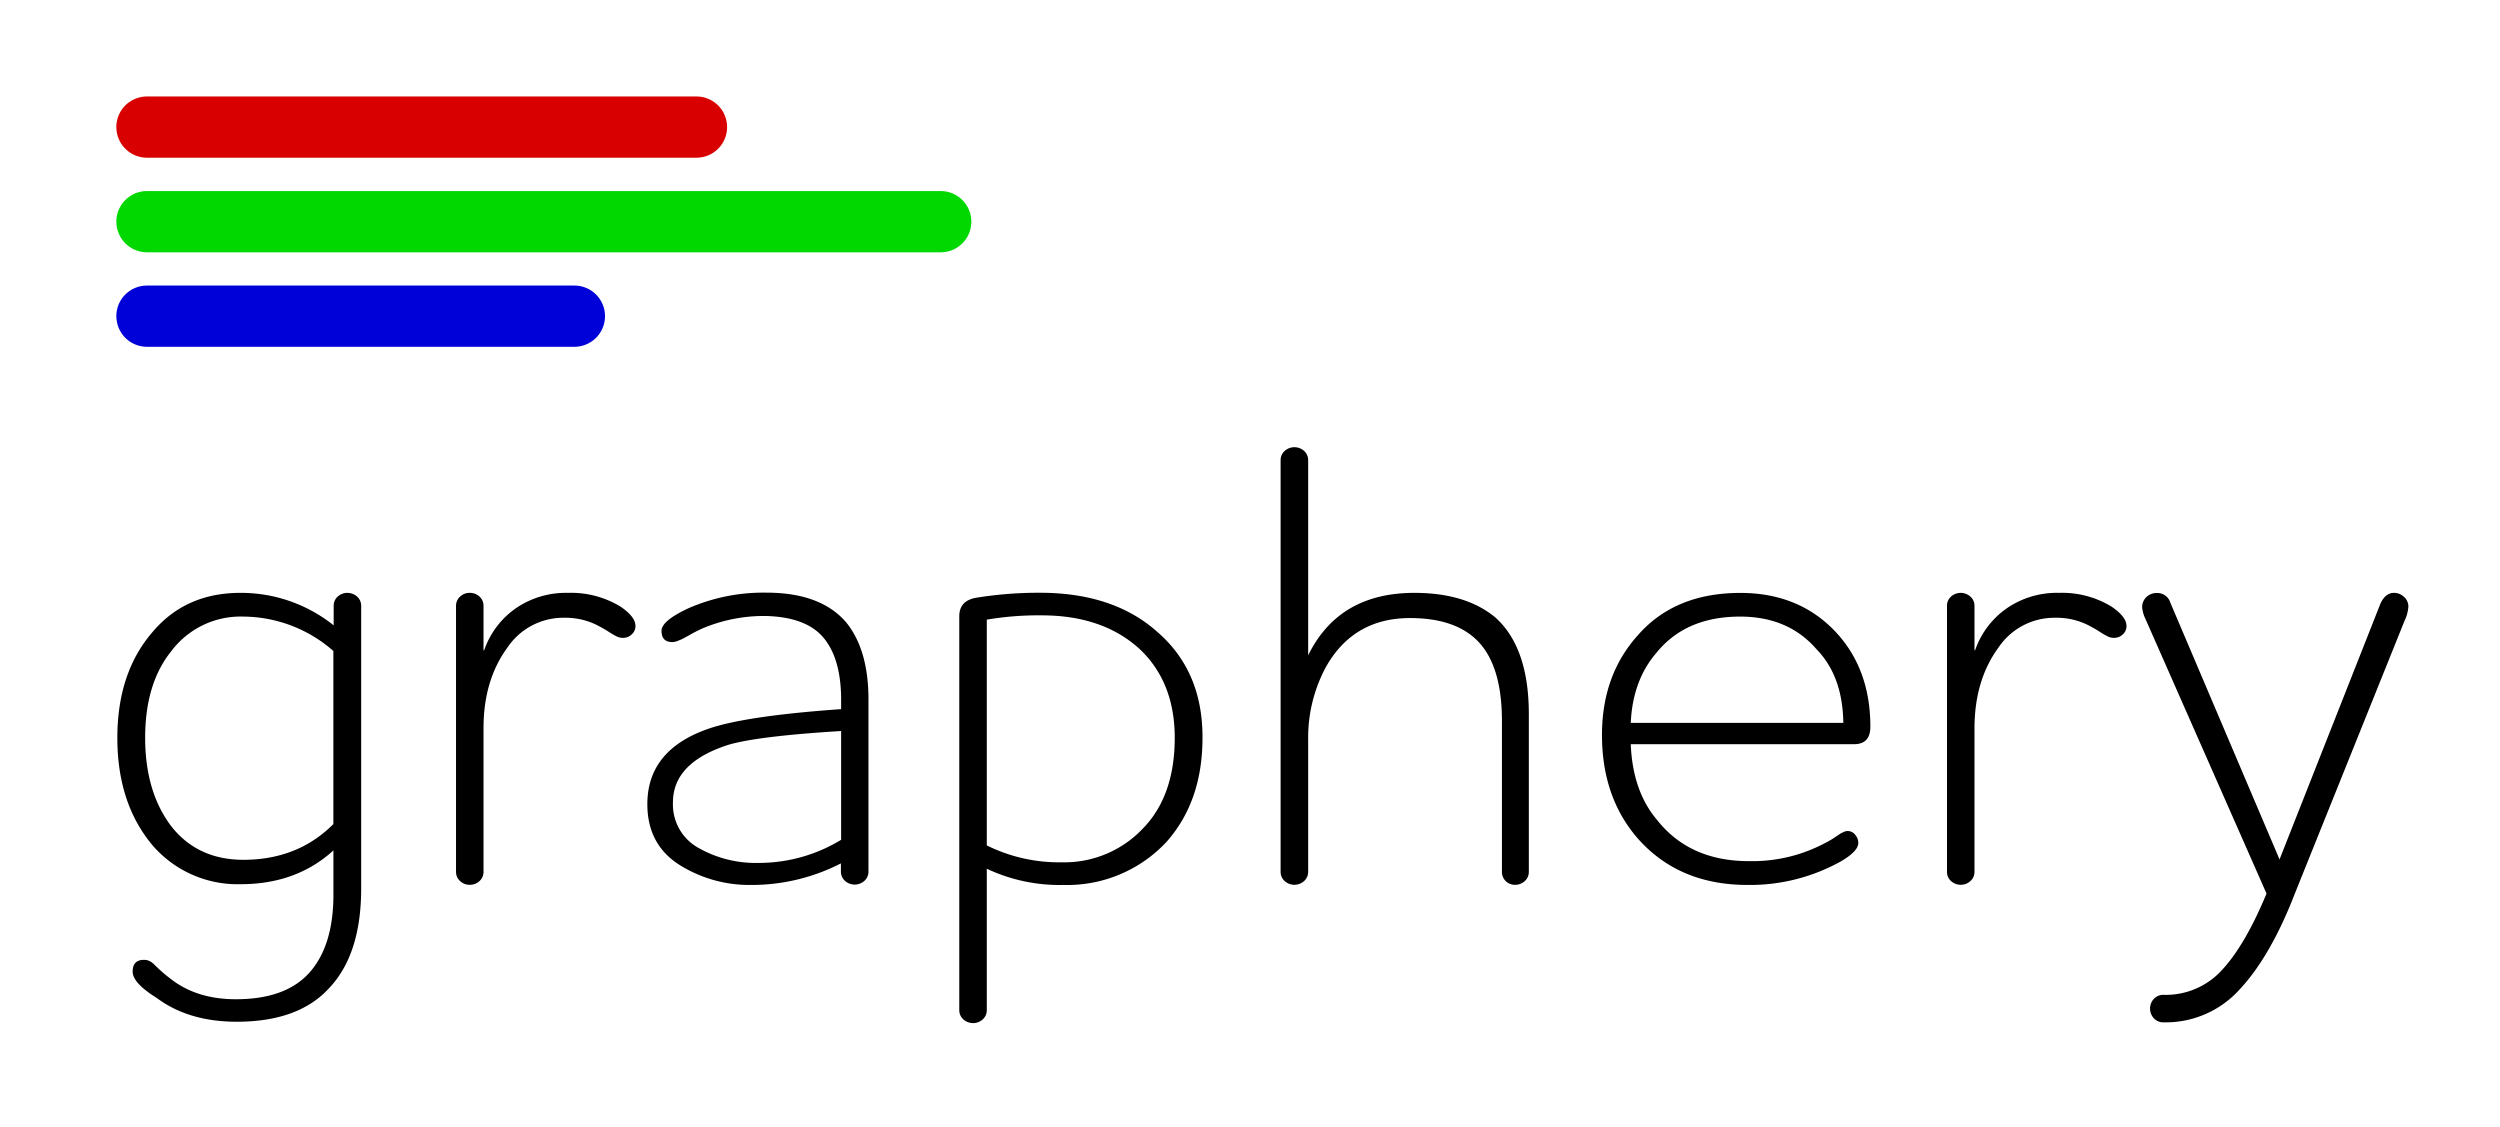<svg id="graphery" xmlns="http://www.w3.org/2000/svg" width="122" height="55"
     viewBox="0 0 490 220">
  <g>
    <path d="M26,190c0-1.55.74-2.32,2.21-2.32a2.5,2.5,0,0,1,1.1.24,3.34,3.34,0,0,1,.86.61c.24.25.65.64,1.22,1.17a23.32,23.32,0,0,0,1.84,1.53q5.15,4.17,13,4.17,9.93,0,14.58-5.4t4.54-15.56v-8.21q-7.25,6.61-18.14,6.62a22,22,0,0,1-17.4-7.72Q23,156.93,23,144.18t6.86-20.71q6.49-7.73,17.28-7.72a29.09,29.09,0,0,1,18.26,6.37v-3.8a2.39,2.39,0,0,1,.79-1.84,2.84,2.84,0,0,1,3.8,0,2.4,2.4,0,0,1,.8,1.84v55.39q0,12.85-6.25,19.48-6,6.62-18.14,6.62-9.43,0-15.68-4.66Q26,192.21,26,190Zm21.69-21.93q10.67,0,17.65-7V127.14a27,27,0,0,0-17.65-6.74,17,17,0,0,0-14.09,6.74q-5.15,6.37-5.15,17t5.15,17.4Q38.78,168.08,47.72,168.07Z"/>
    <path d="M111.32,115.75a18.63,18.63,0,0,1,10.29,2.69q2.94,2,2.94,3.8a2.17,2.17,0,0,1-.74,1.66,2.44,2.44,0,0,1-1.71.67,2.77,2.77,0,0,1-1.17-.25,15.11,15.11,0,0,1-1.71-1c-.78-.49-1.57-.93-2.39-1.34a13.79,13.79,0,0,0-6.25-1.35,13.2,13.2,0,0,0-11.15,5.88q-4.67,6.38-4.66,15.81V170.4a2.41,2.41,0,0,1-.79,1.84,2.73,2.73,0,0,1-1.9.73,2.69,2.69,0,0,1-1.9-.73,2.42,2.42,0,0,1-.8-1.84V118.32a2.4,2.4,0,0,1,.8-1.84,2.69,2.69,0,0,1,1.9-.73,2.73,2.73,0,0,1,1.9.73,2.39,2.39,0,0,1,.79,1.84V127h.13a16.57,16.57,0,0,1,6.18-8.21A17.33,17.33,0,0,1,111.32,115.75Z"/>
    <path d="M126.88,157.16q0-10.53,11.76-14.7,7.23-2.58,26.22-3.92V136.7q0-8-3.43-12.13t-11.51-4.29a31,31,0,0,0-12.26,2.45c-.9.41-1.78.86-2.63,1.35s-1.52.84-2,1a3,3,0,0,1-1.29.31c-1.39,0-2.08-.74-2.08-2.21,0-1.3,1.75-2.77,5.27-4.41a36.62,36.62,0,0,1,15.31-3.06q10.54,0,15.56,5.76,4.42,5.38,4.42,15.19v33.7a2.42,2.42,0,0,1-.8,1.84,2.84,2.84,0,0,1-3.8,0,2.42,2.42,0,0,1-.8-1.84v-1.59A38.25,38.25,0,0,1,147.34,173a25.81,25.81,0,0,1-14.27-4Q126.88,165,126.88,157.16Zm21.81,11.52a31,31,0,0,0,16.17-4.53V142.83q-16.29,1-22.05,2.69Q131.9,149,131.9,156.8a9.71,9.71,0,0,0,5,8.94A22.73,22.73,0,0,0,148.69,168.68Z"/>
    <path d="M191.21,116.73a76.12,76.12,0,0,1,12.62-1q14.34,0,22.91,7.59,9,7.72,8.95,20.84,0,12.49-7.11,20.46A26.6,26.6,0,0,1,208.49,173a33.43,33.43,0,0,1-15.08-3.18v27.69a2.41,2.41,0,0,1-.79,1.84,2.84,2.84,0,0,1-3.8,0,2.42,2.42,0,0,1-.8-1.84V120.4Q188,117.34,191.21,116.73Zm2.2,4.29v44.23a31.91,31.91,0,0,0,14.71,3.31,21.17,21.17,0,0,0,16-6.74q6.12-6.37,6.13-17.64,0-10.91-6.86-17.4-7.24-6.63-19.24-6.62A60.32,60.32,0,0,0,193.41,121Z"/>
    <path d="M294.38,170.4V140.87q0-11.4-5.27-16.18-4.41-4-12.74-4-11.14,0-16.54,9.68a29.17,29.17,0,0,0-3.43,13.85V170.4a2.42,2.42,0,0,1-.8,1.84,2.84,2.84,0,0,1-3.8,0,2.42,2.42,0,0,1-.8-1.84V89.77a2.4,2.4,0,0,1,.8-1.84,2.84,2.84,0,0,1,3.8,0,2.4,2.4,0,0,1,.8,1.84V128q6-12.25,20.83-12.25,10,0,15.81,4.78,6.61,5.88,6.61,19V170.4a2.41,2.41,0,0,1-.79,1.84,2.73,2.73,0,0,1-1.9.73,2.51,2.51,0,0,1-2.58-2.57Z"/>
    <path d="M362.15,162.43a1.87,1.87,0,0,1,1.47.74,2.48,2.48,0,0,1,.61,1.59q0,1.59-3.31,3.56A36.63,36.63,0,0,1,342.54,173q-13.73,0-21.81-9.43-6.75-8-6.74-20,0-11.76,7.11-19.6,7.22-8.2,20-8.21,11.64,0,18.87,7.84,6.62,7.23,6.62,18.38c0,2.29-1.07,3.43-3.19,3.43H319.63q.36,9.19,5.14,14.83,6.38,8.09,18,8.09a30.36,30.36,0,0,0,15.2-3.68,14,14,0,0,0,1.47-.86l1.1-.73a4.38,4.38,0,0,1,.8-.43A1.9,1.9,0,0,1,362.15,162.43Zm-42.52-21.2h41.66q-.12-9.18-5.27-14.45-5.52-6.37-14.95-6.38-10.67,0-16.42,7.11Q320,132.91,319.63,141.23Z"/>
    <path d="M403.56,115.75a18.58,18.58,0,0,1,10.29,2.69q2.94,2,2.94,3.8a2.16,2.16,0,0,1-.73,1.66,2.45,2.45,0,0,1-1.72.67,2.72,2.72,0,0,1-1.16-.25,15,15,0,0,1-1.72-1c-.77-.49-1.57-.93-2.38-1.34a13.82,13.82,0,0,0-6.25-1.35,13.22,13.22,0,0,0-11.16,5.88Q387,132.91,387,142.34V170.4a2.42,2.42,0,0,1-.8,1.84,2.84,2.84,0,0,1-3.8,0,2.41,2.41,0,0,1-.79-1.84V118.32a2.39,2.39,0,0,1,.79-1.84,2.84,2.84,0,0,1,3.8,0,2.4,2.4,0,0,1,.8,1.84V127h.12a16.64,16.64,0,0,1,6.19-8.21A17.32,17.32,0,0,1,403.56,115.75Z"/>
    <path d="M469.23,115.75a2.78,2.78,0,0,1,1.95.79,2.46,2.46,0,0,1,.86,1.87,7.42,7.42,0,0,1-.74,2.79l-21.44,53.31q-4.78,12.41-10.84,18.91a19.5,19.5,0,0,1-14.87,6.51,2.54,2.54,0,0,1-2-.8,2.81,2.81,0,0,1,0-3.8,2.53,2.53,0,0,1,2-.79,14.88,14.88,0,0,0,11.39-4.9q4.53-4.9,8.7-14.95l-23.77-53.92a6.39,6.39,0,0,1-.61-2.2,2.69,2.69,0,0,1,.84-2,2.88,2.88,0,0,1,2.05-.79,2.64,2.64,0,0,1,2.63,1.88L446.79,168l19.76-50.1C467.2,116.47,468.09,115.75,469.23,115.75Z"/>
    <path d="M22.81,24.46a6,6,0,0,0,6,6H136.51a6,6,0,0,0,0-12H28.8a6,6,0,0,0-6,6Z" style="fill: #d80000"/>
    <path d="M22.81,43a6,6,0,0,0,6,6H184.38a6,6,0,0,0,0-12H28.8a6,6,0,0,0-6,6Z" style="fill: #00d800"/>
    <path d="M22.81,61.52a6,6,0,0,0,6,6h83.77a6,6,0,1,0,0-12H28.8a6,6,0,0,0-6,6Z" style="fill: #0000d8"/>
  </g>
</svg>
